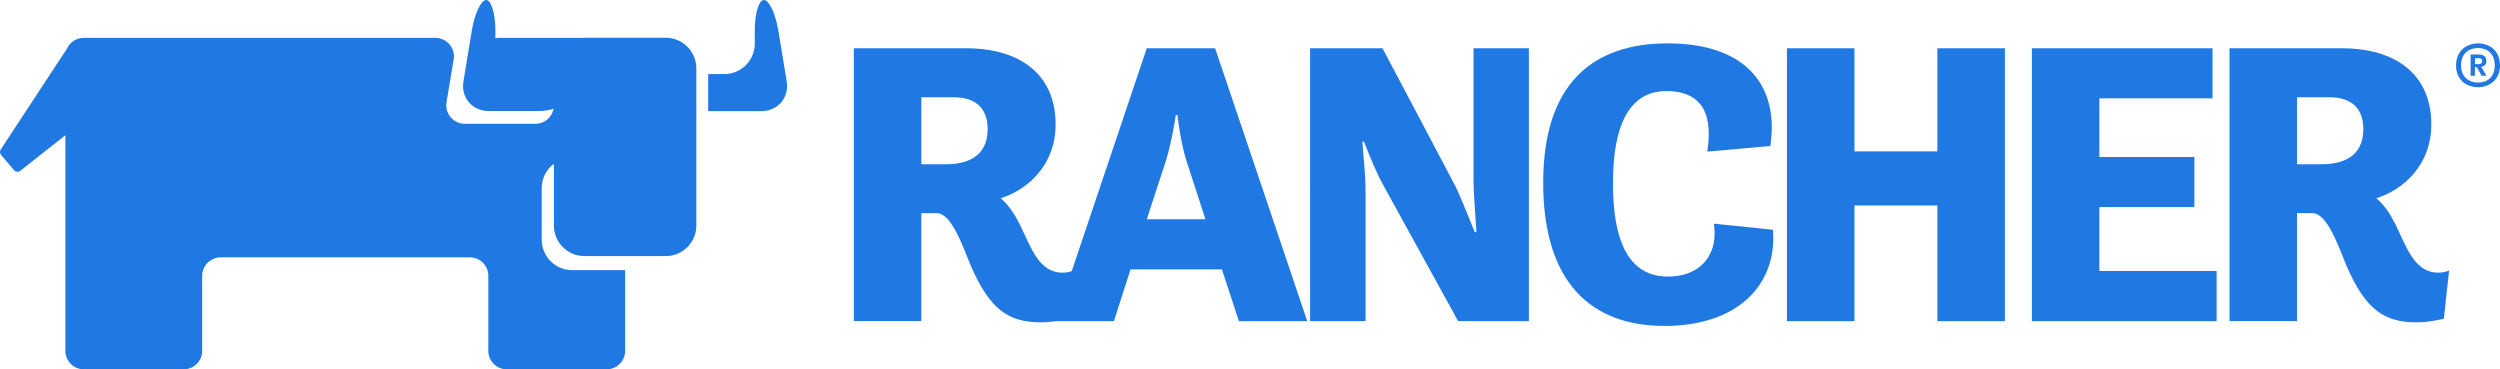 <?xml version="1.0" encoding="UTF-8" standalone="no"?>
<!-- Generator: Adobe Illustrator 26.3.1, SVG Export Plug-In . SVG Version: 6.00 Build 0)  -->

<svg
   version="1.1"
   x="0px"
   y="0px"
   viewBox="0 0 209.241 30.91"
   xml:space="preserve"
   id="svg15"
   sodipodi:docname="rancher.svg"
   width="209.241"
   height="30.91"
   inkscape:version="1.3 (0e150ed6c4, 2023-07-21)"
   xmlns:inkscape="http://www.inkscape.org/namespaces/inkscape"
   xmlns:sodipodi="http://sodipodi.sourceforge.net/DTD/sodipodi-0.dtd"
   xmlns="http://www.w3.org/2000/svg"
   xmlns:svg="http://www.w3.org/2000/svg"><defs
   id="defs15" /><sodipodi:namedview
   id="namedview15"
   pagecolor="#ffffff"
   bordercolor="#000000"
   borderopacity="0.25"
   inkscape:showpageshadow="2"
   inkscape:pageopacity="0.0"
   inkscape:pagecheckerboard="0"
   inkscape:deskcolor="#d1d1d1"
   inkscape:zoom="9.4034182"
   inkscape:cx="104.58963"
   inkscape:cy="22.598165"
   inkscape:window-width="3440"
   inkscape:window-height="1369"
   inkscape:window-x="-8"
   inkscape:window-y="1432"
   inkscape:window-maximized="1"
   inkscape:current-layer="logo" />&#10;<style
   type="text/css"
   id="style1">&#10;	.st0{display:none;}&#10;	.st1{display:inline;}&#10;</style>&#10;<g
   id="padding"
   class="st0"
   transform="translate(-22.939,-22.8)">&#10;	<path
   class="st1"
   d="m 118.37,-0.13 h 9.41 c 4.47,0 7.48,2.17 7.48,6.36 0,3.42 -2.33,5.48 -4.6,6.19 0.68,0.58 1.18,1.35 1.59,2.17 0.95,1.93 1.59,4.06 3.59,4.06 0.51,0 0.91,-0.17 0.91,-0.17 l -0.44,4.03 c 0,0 -1.22,0.3 -2.27,0.3 -2.71,0 -4.26,-1.05 -5.85,-4.67 -0.68,-1.62 -1.62,-4.47 -2.88,-4.47 h -1.29 v 9.03 h -5.65 V -0.13 m 5.65,4.09 v 5.62 h 2.03 c 1.62,0 3.52,-0.51 3.52,-2.94 0,-2 -1.29,-2.67 -2.84,-2.67 h -2.71 z"
   id="path1" fill="#2079E2"/>&#10;	<g
   class="st1"
   id="g3">&#10;		<path
   d="m 0,54.39 v -9.41 c 0,-4.47 2.17,-7.48 6.36,-7.48 3.42,0 5.48,2.33 6.19,4.6 0.58,-0.68 1.35,-1.18 2.17,-1.59 1.93,-0.95 4.06,-1.59 4.06,-3.59 0,-0.51 -0.17,-0.91 -0.17,-0.91 l 4.03,0.44 c 0,0 0.3,1.22 0.3,2.27 0,2.71 -1.05,4.26 -4.67,5.85 -1.62,0.68 -4.47,1.62 -4.47,2.88 v 1.29 h 9.03 v 5.65 H 0 m 4.09,-5.65 h 5.62 v -2.03 c 0,-1.62 -0.51,-3.52 -2.94,-3.52 -2,0 -2.67,1.29 -2.67,2.84 v 2.71 z"
   id="path2" fill="#2079E2"/>&#10;		<path
   d="m 232.18,54.39 v -9.41 c 0,-4.47 2.17,-7.48 6.36,-7.48 3.42,0 5.48,2.33 6.19,4.6 0.58,-0.68 1.35,-1.18 2.17,-1.59 1.93,-0.95 4.06,-1.59 4.06,-3.59 0,-0.51 -0.17,-0.91 -0.17,-0.91 l 4.03,0.44 c 0,0 0.3,1.22 0.3,2.27 0,2.71 -1.05,4.26 -4.67,5.85 -1.62,0.68 -4.47,1.62 -4.47,2.88 v 1.29 h 9.03 v 5.65 h -22.83 m 4.09,-5.65 h 5.62 v -2.03 c 0,-1.62 -0.51,-3.52 -2.94,-3.52 -2,0 -2.67,1.29 -2.67,2.84 v 2.71 z"
   id="path3" fill="#2079E2"/>&#10;	</g>&#10;	<path
   class="st1"
   d="m 118.37,67.7 h 9.41 c 4.47,0 7.48,2.17 7.48,6.36 0,3.42 -2.33,5.48 -4.6,6.19 0.68,0.58 1.18,1.35 1.59,2.17 0.95,1.93 1.59,4.06 3.59,4.06 0.51,0 0.91,-0.17 0.91,-0.17 l -0.44,4.03 c 0,0 -1.22,0.3 -2.27,0.3 -2.71,0 -4.26,-1.05 -5.85,-4.67 -0.68,-1.62 -1.62,-4.47 -2.88,-4.47 h -1.29 v 9.03 h -5.65 V 67.7 m 5.65,4.09 v 5.62 h 2.03 c 1.62,0 3.52,-0.51 3.52,-2.94 0,-2 -1.29,-2.67 -2.84,-2.67 h -2.71 z"
   id="path4" fill="#2079E2"/>&#10;</g>&#10;<g
   id="logo"
   transform="translate(-22.939,-22.8)">&#10;	<g
   id="g6">&#10;		<path
   d="M 88.78,29.59 88.07,25.3 c -0.23,-1.38 -0.77,-2.5 -1.19,-2.5 -0.43,0 -0.77,1.14 -0.77,2.54 v 1.12 c 0,1.39 -1.14,2.54 -2.54,2.54 h -1.12 c -0.08,0 -0.16,0 -0.24,0.01 v 3.08 c 0.08,0 0.16,0.01 0.24,0.01 h 4.22 c 1.39,-0.01 2.34,-1.13 2.11,-2.51"
   id="path5" fill="#2079E2"/>&#10;		<path
   d="m 78.67,25.96 h -6.84 c -0.06,0 -0.11,0 -0.17,0.01 h -7.02 c -0.08,0 -0.16,0.01 -0.24,0.02 v -0.65 c 0,-1.39 -0.35,-2.54 -0.77,-2.54 -0.43,0 -0.96,1.13 -1.19,2.5 l -0.71,4.29 c -0.23,1.38 0.72,2.5 2.12,2.5 h 4.22 c 0.43,0 0.84,-0.07 1.2,-0.19 -0.13,0.72 -0.76,1.26 -1.52,1.26 h -5.91 c -0.96,0 -1.68,-0.86 -1.53,-1.8 l 0.6,-3.59 c 0.16,-0.94 -0.57,-1.8 -1.53,-1.8 H 29.95 c -0.63,0 -1.17,0.37 -1.41,0.91 L 23,35.31 c -0.09,0.14 -0.08,0.33 0.03,0.46 l 1.08,1.27 c 0.13,0.16 0.37,0.18 0.53,0.05 l 3.77,-2.97 v 18.04 c 0,0.86 0.69,1.55 1.55,1.55 h 8.35 c 0.86,0 1.55,-0.69 1.55,-1.55 v -6.27 c 0,-0.85 0.69,-1.55 1.55,-1.55 h 20.85 c 0.86,0 1.55,0.69 1.55,1.55 v 6.27 c 0,0.86 0.69,1.55 1.55,1.55 h 8.35 c 0.85,0 1.55,-0.69 1.55,-1.55 v -6.75 h -4.44 c -1.39,0 -2.54,-1.14 -2.54,-2.54 v -4.34 c 0,-0.83 0.4,-1.56 1.02,-2.02 v 5.18 c 0,1.39 1.14,2.54 2.54,2.54 h 6.84 c 1.39,0 2.54,-1.14 2.54,-2.54 V 28.5 c -0.01,-1.39 -1.15,-2.54 -2.55,-2.54"
   id="path6" fill="#2079E2"/>&#10;	</g>&#10;	&#10;	<path
   d="m 94.4,26.84 h 9.41 c 4.47,0 7.48,2.17 7.48,6.36 0,3.42 -2.33,5.48 -4.6,6.19 0.68,0.58 1.18,1.35 1.59,2.17 0.95,1.93 1.59,4.06 3.59,4.06 0.51,0 0.91,-0.17 0.91,-0.17 l -0.44,4.03 c 0,0 -1.22,0.3 -2.27,0.3 -2.71,0 -4.26,-1.05 -5.85,-4.67 -0.68,-1.62 -1.62,-4.47 -2.88,-4.47 h -1.29 v 9.03 H 94.4 V 26.84 m 5.65,4.09 v 5.62 h 2.03 c 1.62,0 3.52,-0.51 3.52,-2.94 0,-2 -1.29,-2.67 -2.84,-2.67 h -2.71 z"
   id="path10" fill="#2079E2"/>&#10;	<path
   d="m 118.92,26.84 h 5.72 l 7.71,22.84 h -5.72 l -1.42,-4.33 h -7.65 l -1.39,4.33 h -4.94 l 7.69,-22.84 m 0,14.31 h 4.91 l -1.56,-4.8 c -0.54,-1.62 -0.78,-3.92 -0.78,-3.92 h -0.14 c 0,0 -0.34,2.33 -0.85,3.89 z"
   id="path11" fill="#2079E2"/>&#10;	<path
   d="m 132.59,26.84 h 6.06 l 5.99,11.33 c 0.51,0.98 1.18,2.71 1.73,4.06 h 0.14 c -0.07,-1.29 -0.24,-3.11 -0.24,-4.43 V 26.84 h 4.63 v 22.84 h -5.92 l -6.22,-11.3 c -0.58,-1.02 -1.18,-2.5 -1.66,-3.72 h -0.14 c 0.1,1.29 0.27,2.81 0.27,4.06 v 10.96 h -4.64 V 26.84"
   id="path12" fill="#2079E2"/>&#10;	<path
   d="m 152.1,38.1 c 0,-8.25 4.09,-11.67 10.42,-11.67 6.66,0 9.34,3.65 8.59,8.59 l -5.28,0.47 c 0.58,-3.62 -0.85,-5.07 -3.42,-5.07 -2.47,0 -4.47,1.83 -4.47,7.71 0,6.23 2.17,7.82 4.63,7.82 2.33,0 4.23,-1.46 3.82,-4.43 l 4.94,0.51 c 0.37,4.63 -2.98,8.05 -9.07,8.05 -6.16,0 -10.16,-3.65 -10.16,-11.98"
   id="path13" fill="#2079E2"/>&#10;	<polyline
   points="172.5,26.84 178.15,26.84 178.15,35.47 185.09,35.47 185.09,26.84 190.74,26.84 190.74,49.68 185.09,49.68    185.09,40 178.15,40 178.15,49.68 172.5,49.68 172.5,26.84  "
   id="polyline13" fill="#2079E2" />&#10;	<polyline
   points="193,26.84 208.12,26.84 208.12,31.03 198.65,31.03 198.65,35.94 206.6,35.94 206.6,40.13 198.65,40.13    198.65,45.48 208.46,45.48 208.46,49.68 193,49.68 193,26.84  "
   id="polyline14" fill="#2079E2"/>&#10;	<path
   d="m 209.54,26.84 h 9.41 c 4.47,0 7.48,2.17 7.48,6.36 0,3.42 -2.33,5.48 -4.6,6.19 0.68,0.58 1.18,1.35 1.59,2.17 0.95,1.93 1.59,4.06 3.59,4.06 0.51,0 0.91,-0.17 0.91,-0.17 l -0.44,4.03 c 0,0 -1.22,0.3 -2.27,0.3 -2.71,0 -4.26,-1.05 -5.85,-4.67 -0.68,-1.62 -1.62,-4.47 -2.88,-4.47 h -1.29 v 9.03 h -5.65 V 26.84 m 5.65,4.09 v 5.62 h 2.03 c 1.62,0 3.52,-0.51 3.52,-2.94 0,-2 -1.29,-2.67 -2.84,-2.67 h -2.71 z"
   id="path14" fill="#2079E2"/>&#10;	<path
   d="m 228.5,28.28 c 0,-1.29 0.96,-1.85 1.84,-1.85 0.89,0 1.84,0.55 1.84,1.85 0,1.26 -0.96,1.82 -1.84,1.82 -0.89,0 -1.84,-0.55 -1.84,-1.82 m 3.24,-0.01 c 0,-1.01 -0.66,-1.45 -1.4,-1.45 -0.74,0 -1.42,0.44 -1.42,1.45 0,1 0.68,1.44 1.42,1.44 0.74,0 1.4,-0.43 1.4,-1.44 z m -2.01,-0.91 h 0.65 c 0.33,0 0.66,0.09 0.66,0.56 0,0.28 -0.18,0.43 -0.43,0.48 l 0.43,0.74 h -0.4 l -0.4,-0.72 h -0.16 v 0.72 h -0.36 v -1.78 z m 0.68,0.81 c 0.15,0 0.28,-0.09 0.28,-0.26 0,-0.19 -0.15,-0.24 -0.28,-0.24 h -0.32 v 0.5 z"
   id="path15" fill="#2079E2"/>&#10;</g>&#10;</svg>
